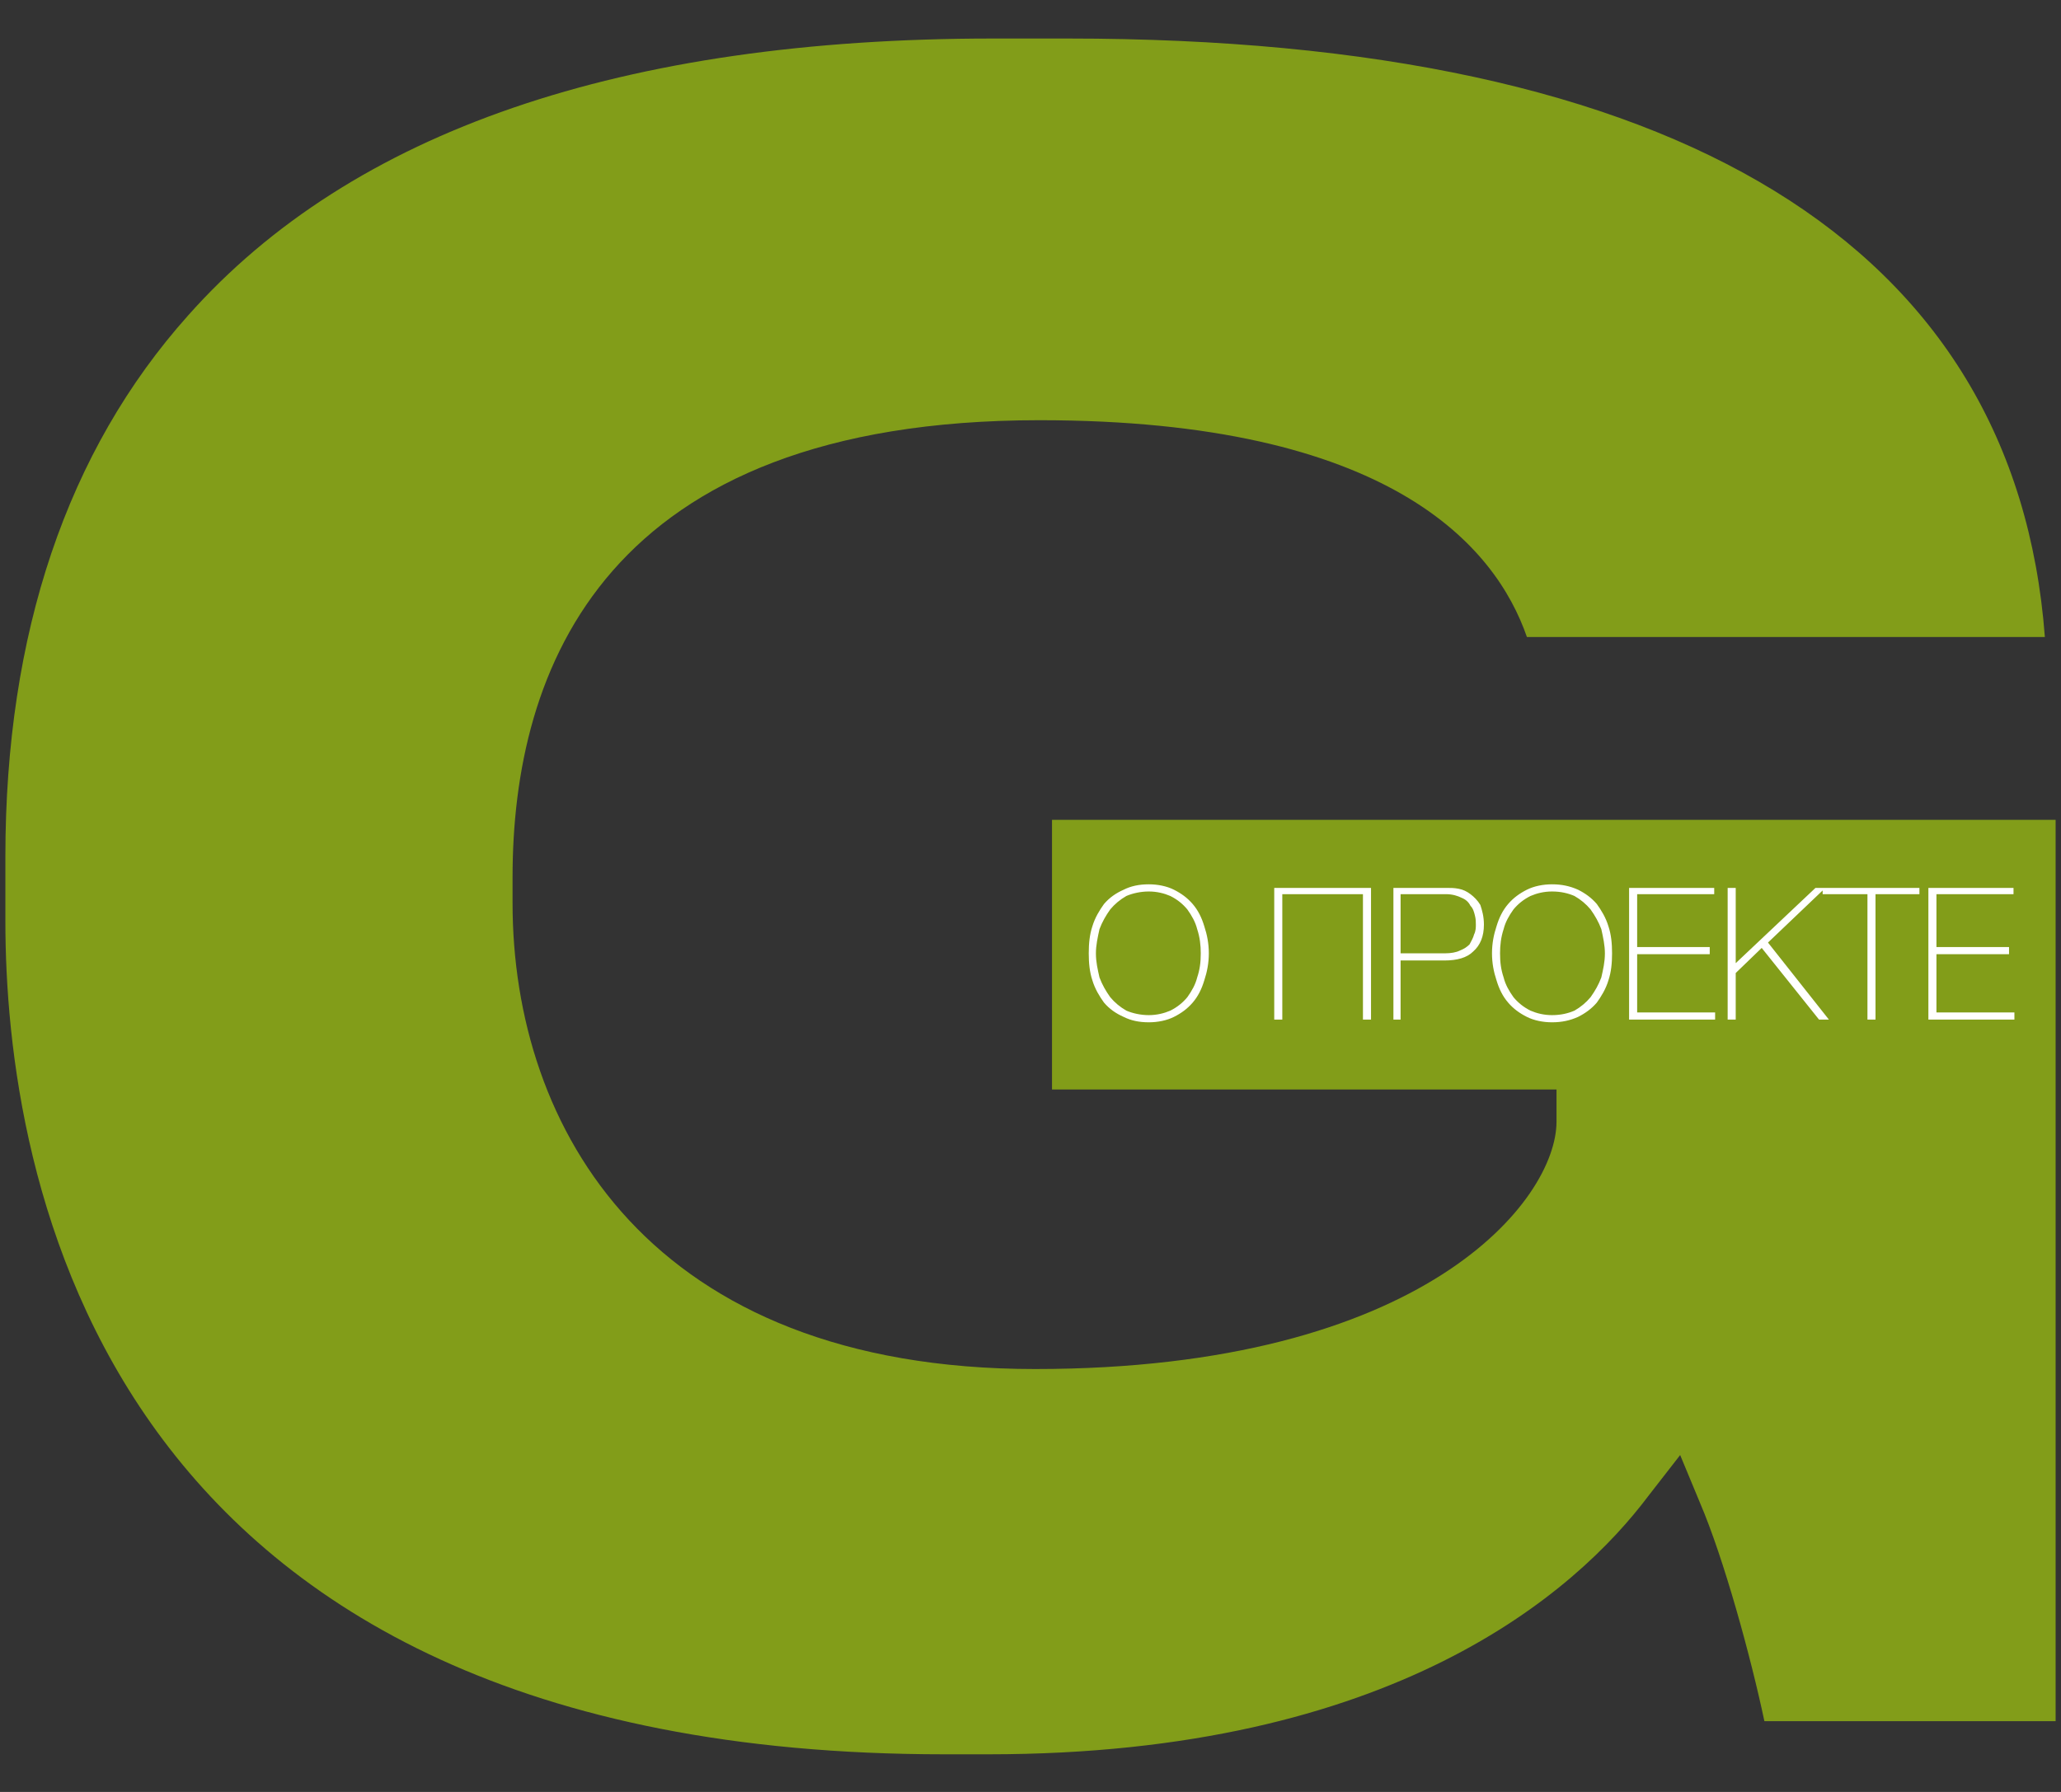 <?xml version="1.0" encoding="UTF-8"?> <!-- Creator: CorelDRAW X8 --> <svg xmlns="http://www.w3.org/2000/svg" xmlns:xlink="http://www.w3.org/1999/xlink" xml:space="preserve" width="23mm" height="20mm" style="shape-rendering:geometricPrecision; text-rendering:geometricPrecision; image-rendering:optimizeQuality; fill-rule:evenodd; clip-rule:evenodd" viewBox="0 0 2300 2000"><rect x="0" y="0" width="2300" height="2000" fill="#333333" stroke="none"/> <defs> <style type="text/css"> <![CDATA[ .fil0 {fill:#829D19;fill-rule:nonzero} .fil1 {fill:white;fill-rule:nonzero} ]]> </style> </defs> <g id="Слой_x0020_1">  <path class="fil0" d="M1174 915l0 301 563 0 0 36c0,87 -147,276 -582,276 -430,0 -583,-269 -583,-520l0 -29c0,-232 102,-510 588,-510 391,0 509,141 544,242l578 0c-33,-437 -408,-668 -1090,-668l-84 0c-413,0 -715,103 -898,309 -135,151 -204,355 -204,604l0 72c0,280 102,930 1048,930l49 0c452,0 656,-181 737,-289l35 -45 22 53c27,63 57,173 72,244l325 0 0 -1006 -1120 0z"></path> <path class="fil1" d="M1349 1064c0,11 -2,21 -5,30 -3,10 -7,18 -13,25 -6,7 -13,12 -21,16 -8,4 -18,6 -28,6 -11,0 -20,-2 -28,-6 -9,-4 -16,-9 -22,-16 -5,-7 -10,-15 -13,-25 -3,-9 -4,-19 -4,-30 0,-11 1,-21 4,-30 3,-10 8,-18 13,-25 6,-7 13,-12 22,-16 8,-4 17,-6 28,-6 10,0 20,2 28,6 8,4 15,9 21,16 6,7 10,15 13,25 3,9 5,19 5,30zm-126 0c0,10 2,18 4,27 3,8 7,15 12,22 5,6 11,11 18,15 7,3 16,5 25,5 9,0 17,-2 24,-5 8,-4 14,-9 19,-15 5,-7 9,-14 11,-22 3,-9 4,-17 4,-27 0,-9 -1,-18 -4,-27 -2,-8 -6,-15 -11,-22 -5,-6 -11,-11 -19,-15 -7,-3 -15,-5 -24,-5 -9,0 -18,2 -25,5 -7,4 -13,9 -18,15 -5,7 -9,14 -12,22 -2,9 -4,18 -4,27zm307 74l-9 0 0 -140 -90 0 0 140 -9 0 0 -147 108 0 0 147zm25 -147l60 0c4,0 8,0 13,1 5,1 9,3 13,6 4,3 8,7 11,12 2,6 4,13 4,22 0,13 -4,23 -12,30 -7,7 -18,10 -32,10l-49 0 0 66 -8 0 0 -147zm8 73l50 0c6,0 12,-1 16,-3 5,-2 8,-4 11,-7 2,-4 4,-7 5,-11 2,-4 2,-8 2,-11 0,-3 0,-6 -1,-10 -1,-4 -2,-8 -5,-11 -2,-4 -5,-7 -10,-9 -4,-2 -10,-4 -17,-4l-51 0 0 66zm236 0c0,11 -1,21 -4,30 -3,10 -8,18 -13,25 -6,7 -13,12 -21,16 -9,4 -18,6 -29,6 -10,0 -20,-2 -28,-6 -8,-4 -15,-9 -21,-16 -6,-7 -10,-15 -13,-25 -3,-9 -5,-19 -5,-30 0,-11 2,-21 5,-30 3,-10 7,-18 13,-25 6,-7 13,-12 21,-16 8,-4 18,-6 28,-6 11,0 20,2 29,6 8,4 15,9 21,16 5,7 10,15 13,25 3,9 4,19 4,30zm-125 0c0,10 1,18 4,27 2,8 6,15 11,22 5,6 11,11 19,15 7,3 15,5 24,5 10,0 18,-2 25,-5 7,-4 13,-9 18,-15 5,-7 9,-14 12,-22 2,-9 4,-17 4,-27 0,-9 -2,-18 -4,-27 -3,-8 -7,-15 -12,-22 -5,-6 -11,-11 -18,-15 -7,-3 -15,-5 -25,-5 -9,0 -17,2 -24,5 -8,4 -14,9 -19,15 -5,7 -9,14 -11,22 -3,9 -4,18 -4,27zm144 -73l95 0 0 7 -86 0 0 59 81 0 0 8 -81 0 0 65 87 0 0 8 -96 0 0 -147zm110 0l9 0 0 84 89 -84 11 0 -64 61 68 86 -11 0 -64 -80 -29 28 0 52 -9 0 0 -147zm106 7l0 -7 108 0 0 7 -49 0 0 140 -9 0 0 -140 -50 0zm118 -7l95 0 0 7 -86 0 0 59 81 0 0 8 -81 0 0 65 87 0 0 8 -96 0 0 -147z"></path> </g> </svg> 